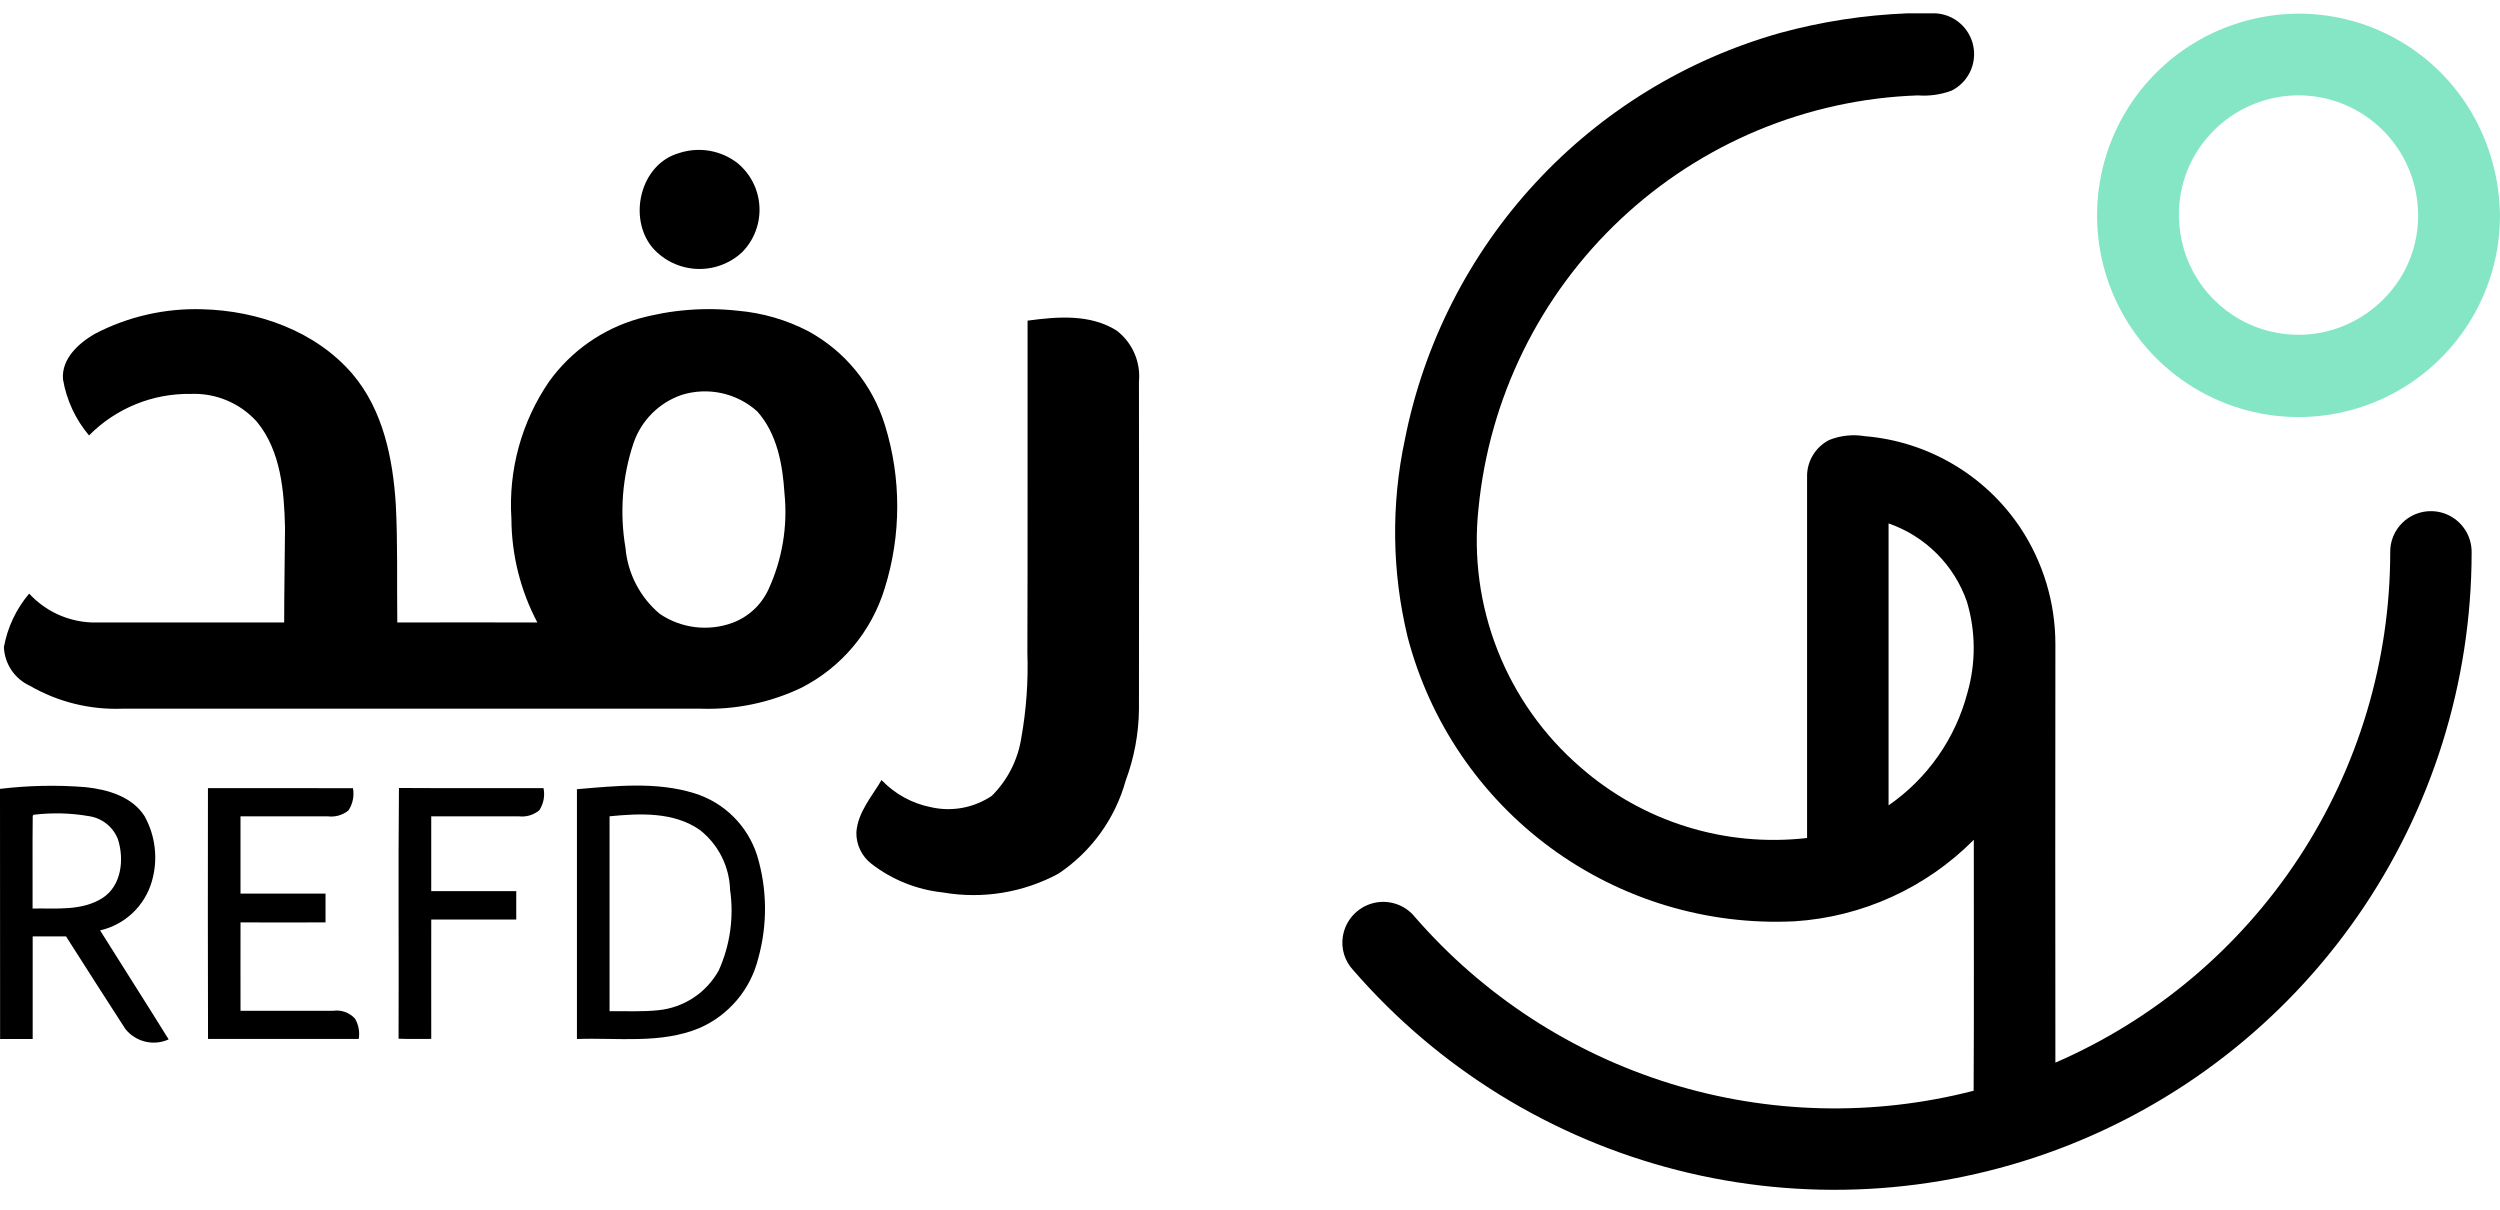 <svg xmlns="http://www.w3.org/2000/svg" width="124" height="60" viewBox="0 0 124 60" fill="none"><path d="M33.693 7.589C34.176 7.431 34.69 7.394 35.191 7.479C35.692 7.565 36.165 7.771 36.568 8.08C36.892 8.344 37.158 8.673 37.347 9.046C37.537 9.418 37.646 9.827 37.668 10.245C37.691 10.662 37.625 11.08 37.476 11.471C37.328 11.862 37.099 12.217 36.804 12.514C36.501 12.796 36.144 13.013 35.754 13.155C35.365 13.296 34.952 13.358 34.538 13.337C34.125 13.316 33.72 13.212 33.347 13.033C32.974 12.853 32.641 12.6 32.367 12.289C31.125 10.805 31.759 8.126 33.693 7.589Z" fill="black"></path><path d="M4.69 16.565C6.337 15.703 8.178 15.281 10.036 15.339C12.798 15.41 15.652 16.415 17.487 18.555C19.004 20.343 19.489 22.746 19.632 25.027C19.733 26.974 19.68 28.925 19.706 30.875C22.021 30.865 24.337 30.875 26.653 30.875C25.816 29.291 25.374 27.528 25.366 25.736C25.209 23.319 25.868 20.918 27.238 18.921C28.322 17.415 29.882 16.319 31.665 15.809C33.268 15.364 34.942 15.229 36.595 15.412C37.814 15.518 39 15.862 40.086 16.425C41.911 17.418 43.275 19.085 43.888 21.071C44.712 23.715 44.708 26.549 43.878 29.191C43.555 30.247 43.023 31.228 42.313 32.074C41.603 32.919 40.73 33.613 39.746 34.114C38.193 34.854 36.485 35.209 34.766 35.151C25.201 35.151 15.636 35.151 6.071 35.151C4.463 35.212 2.872 34.818 1.479 34.013C1.108 33.844 0.792 33.575 0.566 33.236C0.339 32.898 0.21 32.503 0.194 32.096C0.371 31.117 0.803 30.201 1.447 29.443C1.843 29.873 2.319 30.22 2.848 30.466C3.378 30.711 3.95 30.849 4.533 30.873C7.719 30.873 10.906 30.873 14.095 30.873C14.095 29.304 14.128 27.734 14.137 26.165C14.092 24.358 13.937 22.374 12.742 20.919C12.331 20.462 11.824 20.101 11.258 19.863C10.692 19.624 10.08 19.513 9.466 19.538C8.529 19.522 7.598 19.696 6.731 20.05C5.863 20.404 5.075 20.93 4.416 21.597C3.745 20.803 3.299 19.843 3.125 18.819C3.037 17.803 3.891 17.033 4.69 16.565ZM33.818 19.585C33.263 19.774 32.759 20.087 32.345 20.501C31.93 20.915 31.615 21.418 31.425 21.972C30.865 23.644 30.727 25.428 31.023 27.166C31.077 27.797 31.254 28.412 31.545 28.974C31.837 29.537 32.236 30.037 32.721 30.445C33.241 30.799 33.838 31.024 34.463 31.103C35.088 31.182 35.722 31.112 36.315 30.898C36.709 30.753 37.072 30.532 37.381 30.247C37.69 29.961 37.94 29.617 38.116 29.235C38.802 27.746 39.076 26.1 38.91 24.469C38.821 23.04 38.542 21.5 37.555 20.401C37.055 19.954 36.449 19.644 35.794 19.501C35.139 19.358 34.458 19.387 33.818 19.585Z" fill="black"></path><path d="M50.968 15.904C52.439 15.704 54.075 15.566 55.39 16.399C55.773 16.694 56.075 17.081 56.268 17.524C56.46 17.967 56.538 18.452 56.492 18.933C56.499 24.355 56.499 29.778 56.492 35.202C56.476 36.406 56.252 37.599 55.831 38.728C55.306 40.614 54.123 42.249 52.495 43.336C50.742 44.279 48.724 44.606 46.763 44.265C45.478 44.129 44.256 43.64 43.231 42.851C42.992 42.668 42.798 42.431 42.667 42.159C42.535 41.887 42.47 41.588 42.476 41.286C42.543 40.292 43.239 39.516 43.724 38.691C44.385 39.384 45.245 39.855 46.185 40.039C46.7 40.155 47.233 40.164 47.751 40.066C48.269 39.968 48.762 39.765 49.199 39.469C49.978 38.692 50.489 37.686 50.657 36.597C50.905 35.207 51.006 33.794 50.958 32.382C50.977 26.891 50.962 21.398 50.968 15.904Z" fill="black"></path><path d="M0 39.128C1.41 38.958 2.834 38.929 4.25 39.043C5.339 39.16 6.546 39.504 7.171 40.482C7.442 40.972 7.614 41.512 7.675 42.069C7.737 42.626 7.687 43.19 7.528 43.727C7.355 44.322 7.026 44.86 6.576 45.286C6.125 45.711 5.569 46.009 4.965 46.147C6.094 47.954 7.244 49.744 8.365 51.554C8.001 51.719 7.593 51.758 7.204 51.665C6.816 51.572 6.47 51.352 6.22 51.04C5.229 49.513 4.255 47.979 3.276 46.447C2.724 46.443 2.173 46.443 1.621 46.447C1.621 48.142 1.621 49.838 1.621 51.533C1.081 51.533 0.542 51.533 0.005 51.533L0 39.128ZM1.623 40.466C1.605 41.997 1.623 43.53 1.616 45.063C2.776 45.041 4.053 45.197 5.083 44.542C6.034 43.93 6.17 42.614 5.846 41.617C5.727 41.317 5.531 41.054 5.279 40.855C5.026 40.655 4.725 40.526 4.406 40.48C3.501 40.323 2.577 40.301 1.665 40.413L1.623 40.466Z" fill="black"></path><path d="M19.788 39.084C22.178 39.1 24.567 39.084 26.958 39.093C26.997 39.281 26.999 39.476 26.962 39.664C26.926 39.853 26.852 40.033 26.746 40.193C26.604 40.309 26.44 40.396 26.263 40.447C26.087 40.497 25.902 40.512 25.72 40.489C24.276 40.489 22.832 40.489 21.389 40.489C21.389 41.726 21.389 42.963 21.389 44.199C22.793 44.199 24.197 44.199 25.606 44.199V45.609C24.202 45.613 22.797 45.609 21.39 45.609C21.384 47.581 21.39 49.557 21.39 51.529C20.849 51.529 20.309 51.542 19.769 51.52C19.788 47.377 19.746 43.23 19.788 39.084Z" fill="black"></path><path d="M28.616 39.144C30.547 38.981 32.554 38.762 34.438 39.345C35.166 39.569 35.829 39.966 36.371 40.502C36.913 41.038 37.318 41.697 37.551 42.423C38.055 44.084 38.075 45.853 37.611 47.526C37.423 48.29 37.062 49 36.555 49.601C36.048 50.203 35.41 50.679 34.689 50.993C32.767 51.79 30.64 51.461 28.616 51.534C28.615 47.405 28.615 43.275 28.616 39.144ZM30.234 40.488C30.23 43.71 30.23 46.933 30.234 50.157C31.04 50.144 31.85 50.192 32.654 50.106C33.278 50.044 33.876 49.831 34.399 49.486C34.922 49.141 35.352 48.673 35.654 48.124C36.215 46.874 36.408 45.491 36.212 44.135C36.195 43.562 36.053 42.999 35.794 42.487C35.536 41.975 35.169 41.526 34.719 41.171C33.421 40.258 31.736 40.342 30.234 40.488Z" fill="black"></path><path d="M10.314 39.092C12.712 39.092 15.111 39.085 17.508 39.096C17.577 39.477 17.498 39.87 17.286 40.194C17.142 40.312 16.976 40.399 16.797 40.45C16.618 40.501 16.43 40.514 16.246 40.489C14.808 40.489 13.368 40.489 11.929 40.489C11.929 41.767 11.929 43.046 11.929 44.324C13.333 44.324 14.737 44.324 16.146 44.324V45.752C14.742 45.757 13.337 45.752 11.93 45.752C11.925 47.212 11.93 48.675 11.93 50.135C13.463 50.135 14.996 50.135 16.529 50.135C16.727 50.107 16.928 50.127 17.116 50.195C17.304 50.263 17.472 50.376 17.607 50.523C17.786 50.827 17.852 51.184 17.793 51.532C15.301 51.532 12.81 51.532 10.318 51.532C10.308 47.388 10.307 43.241 10.314 39.092Z" fill="black"></path><path d="M94.598 0.662H96.023C96.466 0.691 96.888 0.865 97.222 1.157C97.557 1.449 97.787 1.844 97.875 2.279C97.964 2.715 97.907 3.167 97.714 3.568C97.52 3.968 97.2 4.293 96.804 4.493C96.267 4.694 95.693 4.775 95.122 4.732C89.623 4.924 84.382 7.11 80.374 10.881C76.365 14.653 73.863 19.753 73.332 25.234C73.077 27.618 73.403 30.028 74.281 32.259C75.159 34.49 76.565 36.474 78.377 38.043C79.903 39.384 81.692 40.39 83.631 40.997C85.569 41.604 87.613 41.797 89.631 41.565C89.631 35.602 89.631 29.639 89.631 23.675C89.62 23.292 89.718 22.913 89.915 22.584C90.112 22.255 90.399 21.989 90.742 21.818C91.298 21.599 91.903 21.535 92.492 21.634C94.034 21.761 95.528 22.234 96.862 23.018C98.197 23.802 99.338 24.876 100.2 26.162C101.342 27.88 101.95 29.897 101.947 31.96C101.939 38.876 101.939 45.791 101.947 52.707C106.877 50.568 111.076 47.034 114.027 42.539C116.977 38.044 118.551 32.784 118.555 27.406C118.549 27.131 118.6 26.857 118.705 26.601C118.81 26.346 118.966 26.116 119.165 25.924C119.452 25.645 119.815 25.458 120.208 25.386C120.601 25.314 121.007 25.36 121.374 25.519C121.741 25.678 122.053 25.942 122.27 26.278C122.487 26.614 122.599 27.007 122.593 27.407C122.588 33.852 120.617 40.141 116.943 45.433C113.268 50.726 108.066 54.768 102.032 57.021C95.999 59.273 89.422 59.627 83.182 58.035C76.942 56.444 71.336 52.983 67.116 48.115C66.91 47.895 66.757 47.631 66.668 47.343C66.58 47.054 66.558 46.75 66.605 46.452C66.665 46.062 66.838 45.697 67.102 45.404C67.366 45.11 67.71 44.9 68.091 44.8C68.473 44.699 68.875 44.712 69.25 44.837C69.624 44.962 69.954 45.194 70.198 45.504C73.562 49.369 77.934 52.22 82.825 53.738C87.716 55.256 92.933 55.382 97.892 54.101C97.916 49.952 97.897 45.803 97.901 41.654C95.53 44.042 92.368 45.48 89.011 45.697C84.682 45.908 80.412 44.622 76.917 42.056C73.423 39.489 70.917 35.797 69.82 31.601C69.038 28.379 68.992 25.023 69.686 21.781C70.629 17.031 72.866 12.634 76.151 9.078C79.436 5.522 83.641 2.945 88.299 1.632C90.355 1.071 92.468 0.746 94.598 0.662ZM93.673 25.961C93.673 30.621 93.673 35.283 93.673 39.946C95.604 38.611 96.992 36.627 97.586 34.355C98.007 32.883 97.999 31.32 97.562 29.853C97.25 28.952 96.738 28.133 96.065 27.459C95.391 26.785 94.573 26.273 93.672 25.961H93.673Z" fill="black"></path><path d="M112.081 0.871C114.103 0.466 116.2 0.701 118.081 1.543C119.963 2.385 121.536 3.792 122.582 5.57C123.487 7.117 123.976 8.872 124 10.665V10.695C123.998 12.59 123.459 14.446 122.444 16.046C121.429 17.645 119.98 18.924 118.267 19.732C116.554 20.539 114.647 20.844 112.768 20.609C110.889 20.374 109.116 19.609 107.654 18.405C106.192 17.2 105.103 15.604 104.512 13.804C103.922 12.003 103.854 10.072 104.318 8.235C104.782 6.397 105.758 4.73 107.133 3.426C108.507 2.123 110.223 1.237 112.081 0.871ZM113.356 4.764C111.928 4.925 110.606 5.595 109.632 6.653C109.08 7.248 108.658 7.952 108.393 8.719C108.128 9.487 108.026 10.301 108.094 11.111C108.176 12.236 108.578 13.314 109.251 14.219C109.925 15.123 110.842 15.817 111.896 16.218C112.949 16.619 114.095 16.711 115.199 16.483C116.303 16.254 117.319 15.716 118.128 14.93C118.784 14.306 119.286 13.538 119.593 12.686C119.901 11.834 120.006 10.923 119.901 10.023C119.816 9.248 119.58 8.497 119.205 7.813C118.83 7.129 118.325 6.525 117.717 6.037C117.109 5.548 116.411 5.185 115.663 4.966C114.915 4.748 114.131 4.679 113.356 4.764Z" fill="#85E6C5"></path></svg>